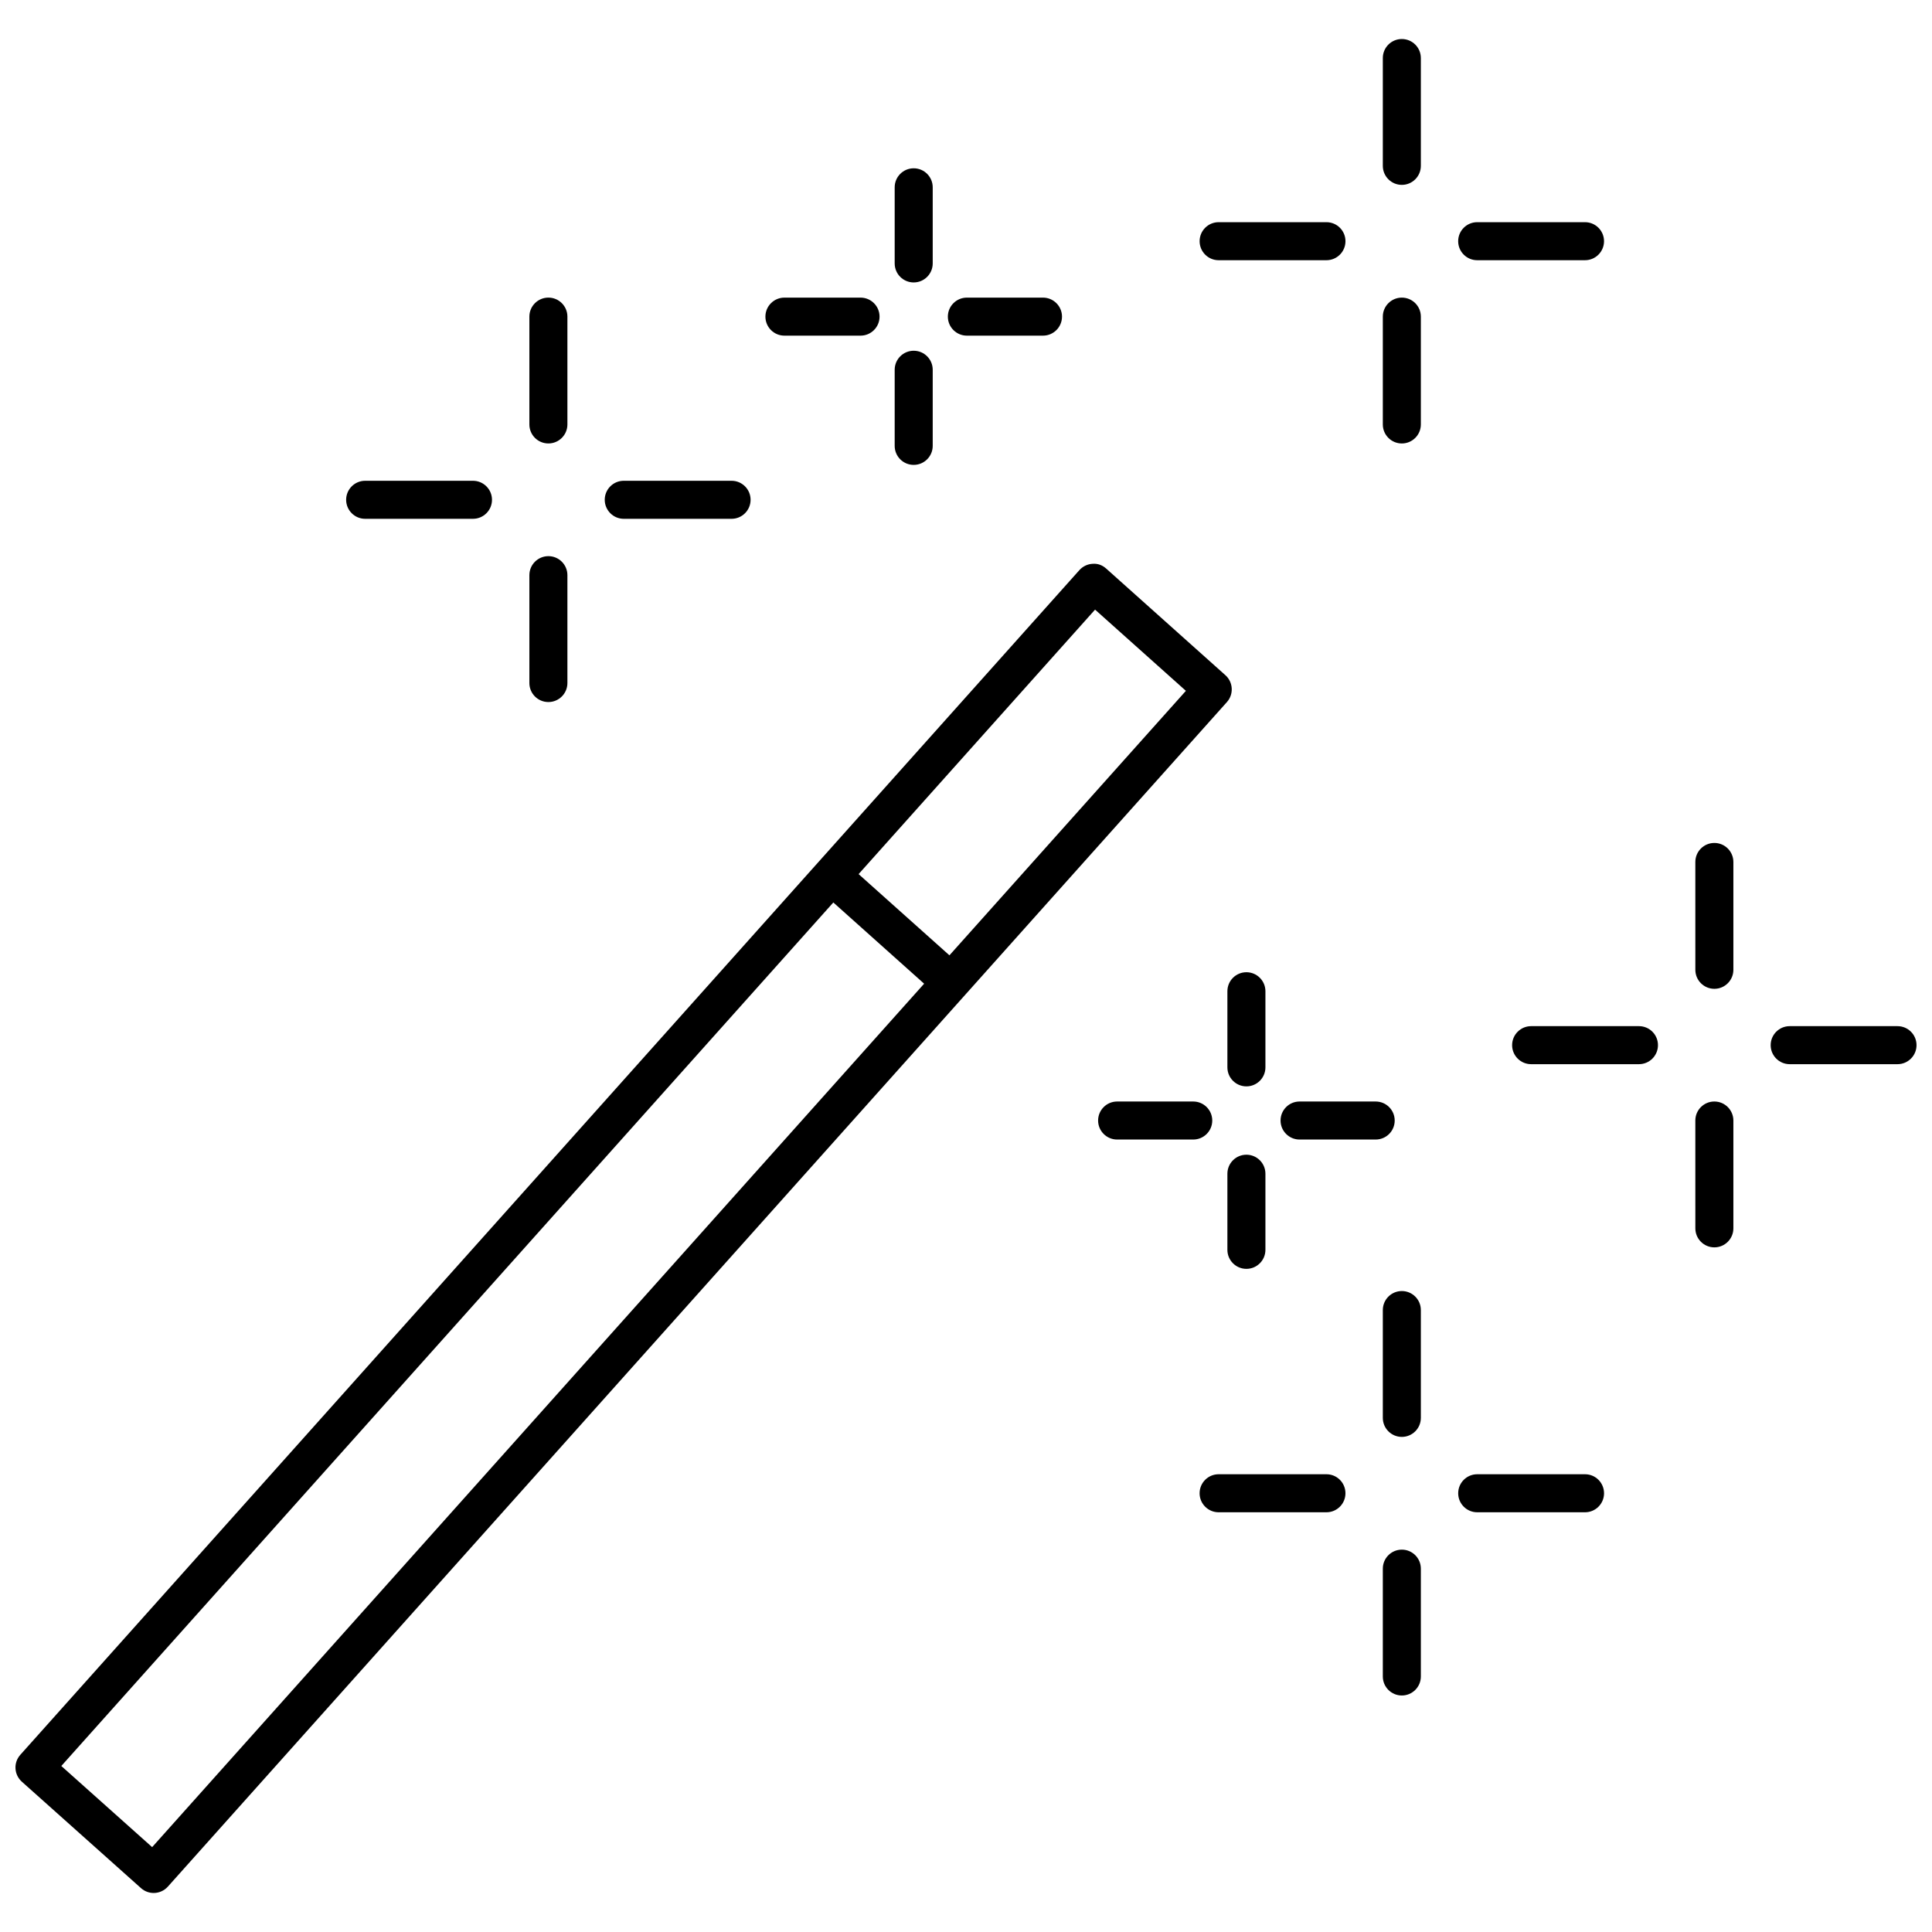 <?xml version="1.0" encoding="UTF-8"?>
<!-- Uploaded to: SVG Find, www.svgrepo.com, Generator: SVG Find Mixer Tools -->
<svg width="800px" height="800px" version="1.1" viewBox="144 144 512 512" xmlns="http://www.w3.org/2000/svg">
 <defs>
  <clipPath id="b">
   <path d="m148.09 293h322.91v353h-322.91z"/>
  </clipPath>
  <clipPath id="a">
   <path d="m613 415h38.902v12h-38.902z"/>
  </clipPath>
 </defs>
 <g clip-path="url(#b)">
  <path d="m468.74 322.93-31.578-28.242c-0.996-0.887-2.176-1.391-3.637-1.27-1.328 0.07-2.578 0.676-3.477 1.672l-280.67 313.96c-0.887 0.996-1.352 2.309-1.27 3.637 0.07 1.328 0.676 2.578 1.672 3.477l31.59 28.215c0.957 0.855 2.156 1.281 3.356 1.281 1.379 0 2.762-0.574 3.758-1.684l280.67-313.93c1.844-2.078 1.66-5.262-0.414-7.117zm-284.42 310.58-24.07-21.504 204.59-228.84 24.062 21.523zm211.29-236.34-24.07-21.523 62.664-70.09 24.07 21.523z"/>
 </g>
 <path d="m289.33 261.52c2.781 0 5.039-2.258 5.039-5.039v-28.574c0-2.781-2.258-5.039-5.039-5.039s-5.039 2.258-5.039 5.039v28.574c0 2.785 2.246 5.039 5.039 5.039z"/>
 <path d="m289.33 330.05c2.781 0 5.039-2.258 5.039-5.039v-28.586c0-2.781-2.258-5.039-5.039-5.039s-5.039 2.258-5.039 5.039v28.586c0 2.781 2.246 5.039 5.039 5.039z"/>
 <path d="m240.77 281.49h28.574c2.781 0 5.039-2.258 5.039-5.039s-2.258-5.039-5.039-5.039h-28.574c-2.781 0-5.039 2.258-5.039 5.039 0.004 2.781 2.258 5.039 5.039 5.039z"/>
 <path d="m309.3 281.49h28.574c2.781 0 5.039-2.258 5.039-5.039s-2.258-5.039-5.039-5.039h-28.574c-2.781 0-5.039 2.258-5.039 5.039 0.004 2.781 2.262 5.039 5.039 5.039z"/>
 <path d="m515.5 154.34c-2.781 0-5.039 2.258-5.039 5.039v28.574c0 2.781 2.258 5.039 5.039 5.039s5.039-2.258 5.039-5.039v-28.574c0-2.781-2.258-5.039-5.039-5.039z"/>
 <path d="m515.5 222.87c-2.781 0-5.039 2.258-5.039 5.039v28.574c0 2.781 2.258 5.039 5.039 5.039s5.039-2.258 5.039-5.039v-28.574c0-2.785-2.258-5.039-5.039-5.039z"/>
 <path d="m466.95 212.96h28.574c2.781 0 5.039-2.258 5.039-5.039s-2.258-5.039-5.039-5.039h-28.574c-2.781 0-5.039 2.258-5.039 5.039 0.004 2.781 2.25 5.039 5.039 5.039z"/>
 <path d="m535.47 212.96h28.574c2.781 0 5.039-2.258 5.039-5.039s-2.258-5.039-5.039-5.039h-28.574c-2.781 0-5.039 2.258-5.039 5.039s2.258 5.039 5.039 5.039z"/>
 <path d="m598.32 367.39c-2.781 0-5.039 2.258-5.039 5.039l0.004 28.578c0 2.781 2.258 5.039 5.039 5.039s5.039-2.258 5.039-5.039v-28.574c-0.004-2.793-2.262-5.043-5.043-5.043z"/>
 <path d="m598.32 435.91c-2.781 0-5.039 2.258-5.039 5.039l0.004 28.574c0 2.781 2.258 5.039 5.039 5.039s5.039-2.258 5.039-5.039v-28.574c-0.004-2.781-2.262-5.039-5.043-5.039z"/>
 <path d="m578.34 415.94h-28.574c-2.781 0-5.039 2.258-5.039 5.039s2.258 5.039 5.039 5.039h28.574c2.781 0 5.039-2.258 5.039-5.039s-2.246-5.039-5.039-5.039z"/>
 <g clip-path="url(#a)">
  <path d="m646.86 415.94h-28.574c-2.781 0-5.039 2.258-5.039 5.039s2.258 5.039 5.039 5.039h28.574c2.781 0 5.039-2.258 5.039-5.039s-2.258-5.039-5.039-5.039z"/>
 </g>
 <path d="m515.5 486.14c-2.781 0-5.039 2.258-5.039 5.039v28.574c0 2.781 2.258 5.039 5.039 5.039s5.039-2.258 5.039-5.039v-28.574c0-2.793-2.258-5.039-5.039-5.039z"/>
 <path d="m515.5 554.67c-2.781 0-5.039 2.258-5.039 5.039v28.574c0 2.781 2.258 5.039 5.039 5.039s5.039-2.258 5.039-5.039v-28.574c0-2.793-2.258-5.039-5.039-5.039z"/>
 <path d="m495.52 534.69h-28.574c-2.781 0-5.039 2.258-5.039 5.039s2.258 5.039 5.039 5.039h28.574c2.781 0 5.039-2.258 5.039-5.039s-2.246-5.039-5.039-5.039z"/>
 <path d="m564.05 534.69h-28.574c-2.781 0-5.039 2.258-5.039 5.039s2.258 5.039 5.039 5.039h28.574c2.781 0 5.039-2.258 5.039-5.039-0.004-2.781-2.25-5.039-5.039-5.039z"/>
 <path d="m479.35 406.69c0-2.781-2.258-5.039-5.039-5.039s-5.039 2.258-5.039 5.039v20.172c0 2.781 2.258 5.039 5.039 5.039s5.039-2.258 5.039-5.039z"/>
 <path d="m474.31 450.01c-2.781 0-5.039 2.258-5.039 5.039v20.172c0 2.781 2.258 5.039 5.039 5.039s5.039-2.258 5.039-5.039v-20.172c0-2.781-2.258-5.039-5.039-5.039z"/>
 <path d="m465.26 440.95c0-2.781-2.258-5.039-5.039-5.039h-20.172c-2.781 0-5.039 2.258-5.039 5.039s2.258 5.039 5.039 5.039h20.172c2.781-0.004 5.039-2.25 5.039-5.039z"/>
 <path d="m513.61 440.95c0-2.781-2.258-5.039-5.039-5.039h-20.172c-2.781 0-5.039 2.258-5.039 5.039s2.258 5.039 5.039 5.039h20.172c2.789-0.004 5.039-2.25 5.039-5.039z"/>
 <path d="m386.14 218.85c2.781 0 5.039-2.258 5.039-5.039v-20.172c0-2.781-2.258-5.039-5.039-5.039s-5.039 2.258-5.039 5.039v20.172c0 2.793 2.258 5.039 5.039 5.039z"/>
 <path d="m386.14 267.2c2.781 0 5.039-2.258 5.039-5.039v-20.172c0-2.781-2.258-5.039-5.039-5.039s-5.039 2.258-5.039 5.039v20.172c0 2.793 2.258 5.039 5.039 5.039z"/>
 <path d="m351.88 232.95h20.172c2.781 0 5.039-2.258 5.039-5.039s-2.258-5.039-5.039-5.039h-20.172c-2.781 0-5.039 2.258-5.039 5.039 0.004 2.781 2.25 5.039 5.039 5.039z"/>
 <path d="m400.23 232.95h20.172c2.781 0 5.039-2.258 5.039-5.039s-2.258-5.039-5.039-5.039h-20.172c-2.781 0-5.039 2.258-5.039 5.039s2.258 5.039 5.039 5.039z"/>
</svg>
